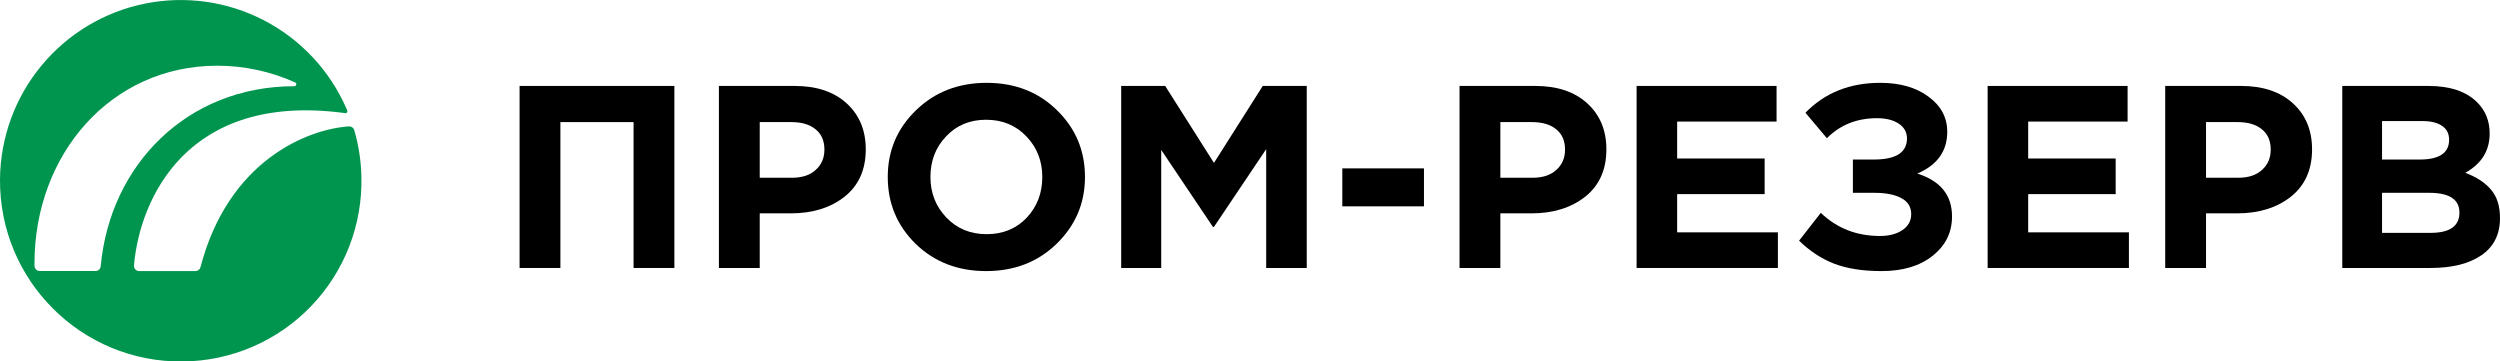 <?xml version="1.0" encoding="UTF-8"?> <svg xmlns="http://www.w3.org/2000/svg" width="332" height="48" viewBox="0 0 332 48" fill="none"><path d="M69 35.586V11.414H89.558V35.586H84.137V16.214H74.421V35.586H69Z" fill="black"></path><path d="M95.471 35.586V11.414H105.539C108.449 11.414 110.749 12.185 112.439 13.728C114.128 15.27 114.973 17.308 114.973 19.84C114.973 22.533 114.035 24.628 112.157 26.124C110.28 27.598 107.898 28.334 105.011 28.334H100.892V35.586H95.471ZM100.892 23.604H105.187C106.525 23.604 107.569 23.258 108.32 22.568C109.094 21.877 109.482 20.979 109.482 19.874C109.482 18.7 109.094 17.802 108.32 17.181C107.546 16.536 106.466 16.214 105.081 16.214H100.892V23.604Z" fill="black"></path><path d="M140.318 32.374C137.831 34.791 134.709 36 130.954 36C127.199 36 124.078 34.791 121.59 32.374C119.126 29.957 117.894 26.999 117.894 23.5C117.894 20.024 119.138 17.077 121.626 14.66C124.137 12.22 127.27 11 131.025 11C134.78 11 137.889 12.209 140.354 14.626C142.841 17.043 144.085 20.001 144.085 23.5C144.085 26.976 142.829 29.934 140.318 32.374ZM125.674 28.887C127.082 30.36 128.866 31.097 131.025 31.097C133.184 31.097 134.956 30.372 136.34 28.921C137.725 27.448 138.417 25.641 138.417 23.5C138.417 21.382 137.713 19.587 136.305 18.113C134.897 16.64 133.113 15.903 130.954 15.903C128.795 15.903 127.023 16.64 125.639 18.113C124.254 19.564 123.562 21.359 123.562 23.5C123.562 25.618 124.266 27.413 125.674 28.887Z" fill="black"></path><path d="M148.894 35.586V11.414H154.738L161.215 21.635L167.692 11.414H173.536V35.586H168.15V19.805L161.215 30.13H161.074L154.21 19.909V35.586H148.894Z" fill="black"></path><path d="M178.259 27.402V22.36H189.102V27.402H178.259Z" fill="black"></path><path d="M193.826 35.586V11.414H203.894C206.804 11.414 209.104 12.185 210.794 13.728C212.483 15.27 213.328 17.308 213.328 19.84C213.328 22.533 212.39 24.628 210.512 26.124C208.635 27.598 206.253 28.334 203.366 28.334H199.247V35.586H193.826ZM199.247 23.604H203.542C204.88 23.604 205.924 23.258 206.675 22.568C207.449 21.877 207.837 20.979 207.837 19.874C207.837 18.7 207.449 17.802 206.675 17.181C205.9 16.536 204.821 16.214 203.436 16.214H199.247V23.604Z" fill="black"></path><path d="M217.34 35.586V11.414H235.927V16.145H222.726V21.048H234.343V25.779H222.726V30.855H236.103V35.586H217.34Z" fill="black"></path><path d="M249.689 11C252.318 11 254.453 11.61 256.096 12.83C257.762 14.05 258.595 15.604 258.595 17.492C258.595 20.07 257.269 21.923 254.617 23.051C257.692 24.018 259.229 25.917 259.229 28.749C259.229 30.866 258.372 32.605 256.659 33.963C254.969 35.321 252.705 36 249.865 36C247.354 36 245.242 35.666 243.529 34.999C241.839 34.331 240.302 33.318 238.917 31.96L241.804 28.265C243.939 30.314 246.556 31.338 249.654 31.338C250.851 31.338 251.836 31.085 252.611 30.579C253.409 30.049 253.808 29.336 253.808 28.438C253.808 27.471 253.362 26.757 252.47 26.297C251.602 25.837 250.417 25.606 248.915 25.606H246.063V21.186H248.844C251.778 21.186 253.245 20.254 253.245 18.39C253.245 17.561 252.881 16.905 252.153 16.421C251.426 15.938 250.463 15.696 249.267 15.696C246.591 15.696 244.373 16.582 242.613 18.355L239.762 14.971C242.343 12.324 245.652 11 249.689 11Z" fill="black"></path><path d="M263.957 35.586V11.414H282.544V16.145H269.343V21.048H280.96V25.779H269.343V30.855H282.72V35.586H263.957Z" fill="black"></path><path d="M287.54 35.586V11.414H297.608C300.518 11.414 302.818 12.185 304.508 13.728C306.197 15.27 307.042 17.308 307.042 19.84C307.042 22.533 306.103 24.628 304.226 26.124C302.349 27.598 299.966 28.334 297.08 28.334H292.961V35.586H287.54ZM292.961 23.604H297.256C298.594 23.604 299.638 23.258 300.389 22.568C301.163 21.877 301.551 20.979 301.551 19.874C301.551 18.7 301.163 17.802 300.389 17.181C299.614 16.536 298.535 16.214 297.15 16.214H292.961V23.604Z" fill="black"></path><path d="M311.054 35.586V11.414H322.495C325.335 11.414 327.482 12.128 328.937 13.555C330.064 14.66 330.627 16.053 330.627 17.733C330.627 20.012 329.548 21.75 327.388 22.948C328.914 23.523 330.064 24.283 330.838 25.227C331.613 26.147 332 27.39 332 28.956C332 31.12 331.179 32.766 329.536 33.894C327.893 35.022 325.64 35.586 322.777 35.586H311.054ZM316.335 21.186H321.334C323.939 21.186 325.241 20.312 325.241 18.562C325.241 17.756 324.936 17.146 324.326 16.732C323.716 16.295 322.836 16.076 321.686 16.076H316.335V21.186ZM316.335 30.924H322.777C325.335 30.924 326.614 30.026 326.614 28.231C326.614 26.481 325.276 25.606 322.601 25.606H316.335V30.924Z" fill="black"></path><g clip-path="url(#clip0_2080_9)"><path fill-rule="evenodd" clip-rule="evenodd" d="M47.993 23.411C47.944 21.339 47.627 19.282 47.049 17.291C47.005 17.137 46.91 17.003 46.779 16.911C46.648 16.819 46.489 16.775 46.329 16.785C40.878 17.149 30.335 21.274 26.625 35.478C26.586 35.627 26.498 35.76 26.375 35.854C26.253 35.949 26.102 36 25.947 36H18.491C18.393 35.999 18.297 35.979 18.208 35.939C18.119 35.9 18.039 35.842 17.973 35.77C17.908 35.698 17.858 35.614 17.826 35.521C17.795 35.429 17.784 35.331 17.792 35.234C18.578 26.301 24.921 12.326 45.528 14.983L45.813 15.021C45.837 15.028 45.862 15.033 45.888 15.033C45.953 15.031 46.015 15.005 46.061 14.959C46.107 14.913 46.133 14.851 46.135 14.786C46.134 14.76 46.13 14.735 46.123 14.711C46.123 14.711 46.123 14.701 46.123 14.698C46.081 14.598 46.039 14.497 45.999 14.398C43.801 9.366 39.943 5.239 35.07 2.707C30.197 0.175 24.603 -0.609 19.221 0.485C13.839 1.579 8.996 4.486 5.498 8.719C2 12.953 0.06 18.258 0.001 23.75C-0.14 37.22 10.818 48.166 24.294 48.004C27.473 47.973 30.614 47.309 33.534 46.051C36.454 44.793 39.094 42.966 41.3 40.676C43.506 38.387 45.234 35.681 46.383 32.717C47.532 29.752 48.079 26.589 47.993 23.411ZM12.677 35.993H5.281C5.096 35.993 4.919 35.919 4.788 35.789C4.657 35.658 4.582 35.481 4.581 35.296C4.581 35.183 4.581 35.073 4.581 34.966C4.581 20.502 14.715 8.727 28.849 8.727C32.419 8.726 35.949 9.485 39.204 10.953C39.256 10.979 39.298 11.021 39.324 11.073C39.349 11.126 39.356 11.185 39.343 11.242C39.331 11.299 39.3 11.35 39.255 11.387C39.211 11.425 39.155 11.446 39.097 11.447H39.084C24.776 11.465 14.596 21.96 13.376 35.355C13.36 35.53 13.28 35.692 13.15 35.81C13.021 35.929 12.852 35.994 12.677 35.993Z" fill="#00954F"></path></g><defs><clipPath id="clip0_2080_9"><rect width="48" height="48" fill="white"></rect></clipPath></defs></svg> 